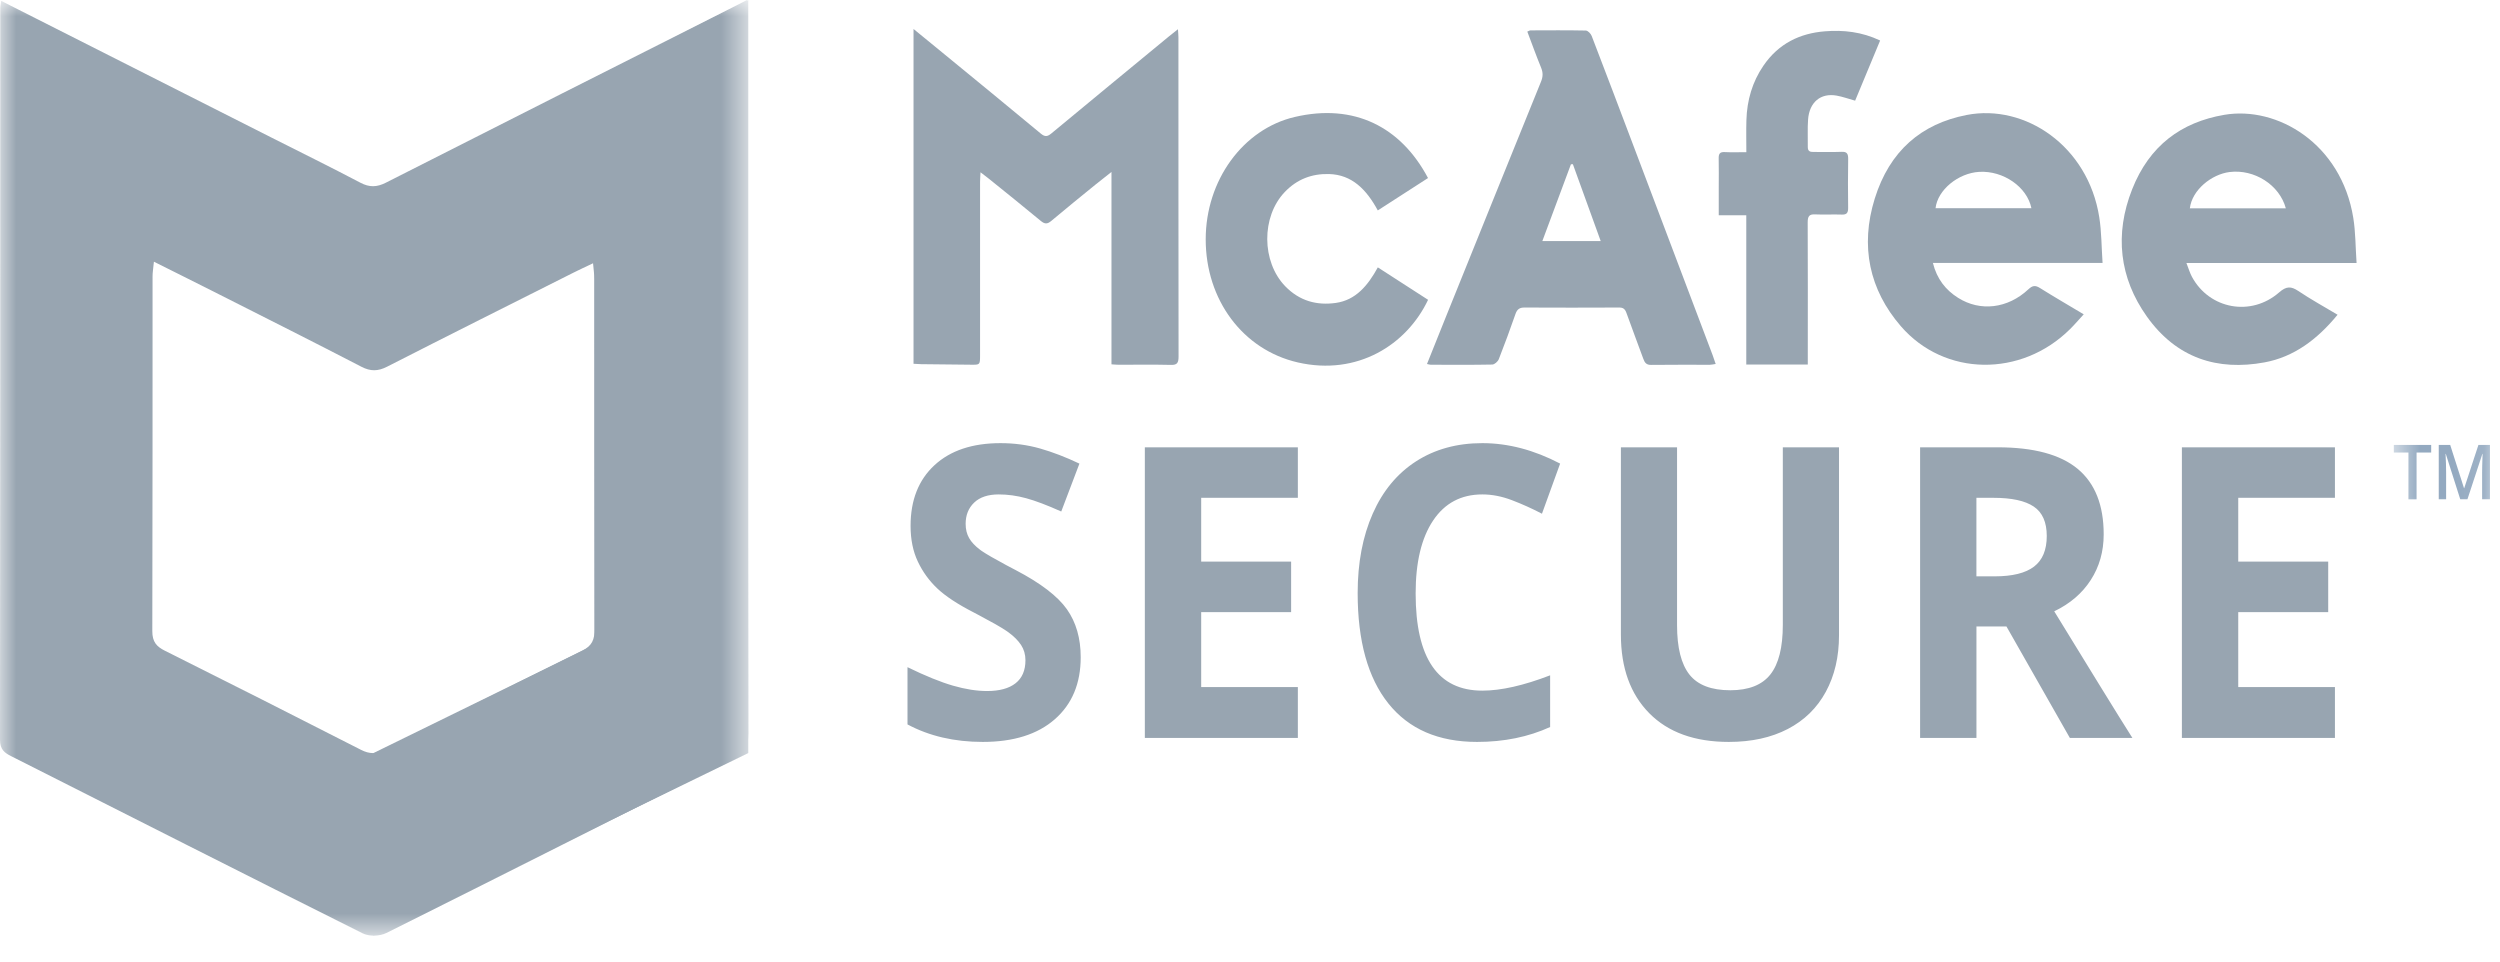 <svg width="78" height="30" viewBox="0 0 78 30" fill="none" xmlns="http://www.w3.org/2000/svg">
<mask id="mask0" mask-type="alpha" maskUnits="userSpaceOnUse" x="0" y="0" width="24" height="30">
<path fill-rule="evenodd" clip-rule="evenodd" d="M0 0H23.346V29.192H0V0Z" fill="white"/>
</mask>
<g mask="url(#mask0)">
<path fill-rule="evenodd" clip-rule="evenodd" d="M4.802 8.165C4.781 8.384 4.76 8.5 4.76 8.616C4.758 12.308 4.762 16 4.752 19.691C4.751 20.029 4.887 20.173 5.141 20.301C7.185 21.324 9.226 22.353 11.262 23.394C11.527 23.53 11.743 23.53 12.01 23.393C14.061 22.348 16.117 21.313 18.178 20.293C18.472 20.147 18.552 19.956 18.551 19.622C18.541 15.982 18.545 12.341 18.543 8.701C18.543 8.557 18.52 8.414 18.503 8.214C18.264 8.328 18.078 8.413 17.896 8.505C15.954 9.482 14.011 10.454 12.075 11.442C11.793 11.586 11.56 11.59 11.277 11.443C9.8 10.678 8.315 9.932 6.831 9.182C6.178 8.851 5.523 8.526 4.802 8.165ZM0.038 0.028C2.874 1.462 5.669 2.876 8.464 4.289C9.392 4.758 10.324 5.216 11.245 5.701C11.525 5.849 11.757 5.843 12.039 5.7C15.69 3.845 19.345 2.003 23 0.158C23.084 0.115 23.167 0.072 23.308 -0C23.319 0.218 23.335 0.396 23.335 0.574C23.336 8.013 23.333 15.452 23.346 22.891C23.346 23.296 23.237 23.498 22.902 23.665C19.285 25.474 15.676 27.305 12.056 29.109C11.847 29.212 11.522 29.223 11.317 29.121C7.655 27.292 4.004 25.438 0.349 23.593C0.139 23.487 -0 23.386 1.25177e-06 23.077C0.01 15.466 0.008 7.855 0.009 0.244C0.009 0.193 0.022 0.142 0.038 0.028Z" fill="#98A5B1"/>
<path fill-rule="evenodd" clip-rule="evenodd" d="M11.65 23.496V29.192L23.346 23.496V0L11.735 5.928V11.409L18.55 8.165V20.116L11.65 23.496Z" fill="#98A5B1"/>
</g>
<path fill-rule="evenodd" clip-rule="evenodd" d="M28.502 0.904C28.825 1.168 29.11 1.4 29.394 1.634C30.422 2.477 31.45 3.318 32.473 4.168C32.597 4.271 32.676 4.268 32.798 4.167C34.017 3.156 35.24 2.15 36.462 1.143C36.545 1.075 36.63 1.009 36.752 0.912C36.759 1.023 36.767 1.093 36.767 1.163C36.768 4.483 36.766 7.803 36.771 11.123C36.771 11.32 36.728 11.39 36.537 11.385C35.99 11.371 35.442 11.381 34.893 11.38C34.832 11.38 34.77 11.373 34.678 11.367V5.365C34.484 5.519 34.338 5.631 34.195 5.747C33.728 6.128 33.259 6.505 32.798 6.894C32.675 6.998 32.594 6.993 32.472 6.892C31.93 6.441 31.38 6.003 30.832 5.56C30.766 5.507 30.697 5.456 30.592 5.375C30.586 5.504 30.578 5.591 30.578 5.678C30.577 7.48 30.578 9.282 30.578 11.084C30.577 11.383 30.577 11.382 30.297 11.379C29.778 11.373 29.258 11.368 28.738 11.362C28.663 11.361 28.587 11.354 28.502 11.35V0.904Z" fill="#98A5B1"/>
<path fill-rule="evenodd" clip-rule="evenodd" d="M49.942 7.521C49.641 6.691 49.358 5.907 49.074 5.123C49.054 5.124 49.034 5.125 49.013 5.126C48.72 5.913 48.427 6.7 48.121 7.521H48.349H49.942ZM44.522 11.357C44.732 10.834 44.93 10.337 45.13 9.841C46.112 7.409 47.093 4.976 48.08 2.546C48.143 2.391 48.145 2.266 48.083 2.113C47.932 1.745 47.797 1.369 47.652 0.986C47.7 0.967 47.725 0.949 47.75 0.948C48.326 0.946 48.902 0.941 49.478 0.953C49.542 0.955 49.633 1.049 49.661 1.123C50.113 2.295 50.556 3.471 51.001 4.646C51.813 6.791 52.624 8.937 53.435 11.083C53.466 11.165 53.493 11.25 53.529 11.356C53.452 11.367 53.4 11.381 53.347 11.381C52.736 11.382 52.125 11.377 51.514 11.385C51.375 11.387 51.317 11.324 51.271 11.194C51.099 10.717 50.915 10.244 50.746 9.766C50.7 9.637 50.64 9.594 50.515 9.595C49.531 9.6 48.548 9.6 47.564 9.595C47.416 9.594 47.335 9.644 47.282 9.799C47.117 10.271 46.946 10.741 46.763 11.205C46.733 11.282 46.629 11.373 46.558 11.374C45.919 11.387 45.279 11.381 44.64 11.38C44.613 11.38 44.586 11.37 44.522 11.357Z" fill="#98A5B1"/>
<path fill-rule="evenodd" clip-rule="evenodd" d="M63.38 6.496C63.245 5.832 62.504 5.319 61.752 5.362C61.097 5.4 60.453 5.925 60.389 6.496H63.38ZM65.6 8.203H60.306C60.433 8.71 60.709 9.051 61.092 9.292C61.785 9.73 62.642 9.629 63.287 9.025C63.419 8.901 63.508 8.898 63.65 8.988C64.088 9.262 64.534 9.521 65.012 9.807C64.859 9.973 64.728 10.128 64.585 10.269C63.063 11.779 60.668 11.753 59.306 10.177C58.324 9.04 58.03 7.683 58.492 6.197C58.955 4.71 59.944 3.862 61.361 3.587C63.174 3.234 65.146 4.547 65.497 6.777C65.569 7.232 65.566 7.702 65.6 8.203Z" fill="#98A5B1"/>
<path fill-rule="evenodd" clip-rule="evenodd" d="M71.318 6.5C71.119 5.764 70.331 5.272 69.565 5.367C69.001 5.437 68.391 5.926 68.323 6.5H71.318ZM72.932 9.82C72.295 10.597 71.563 11.139 70.65 11.307C69.192 11.575 67.911 11.182 66.981 9.874C66.125 8.67 65.968 7.311 66.523 5.906C67.063 4.541 68.055 3.813 69.396 3.583C71.047 3.299 73.049 4.478 73.423 6.8C73.495 7.248 73.491 7.711 73.525 8.205H68.216C68.286 8.383 68.325 8.52 68.39 8.639C68.935 9.646 70.233 9.889 71.11 9.122C71.332 8.928 71.479 8.926 71.706 9.078C72.093 9.338 72.5 9.562 72.932 9.82Z" fill="#98A5B1"/>
<path fill-rule="evenodd" clip-rule="evenodd" d="M42.988 8.342C43.522 8.686 44.039 9.021 44.556 9.354C43.89 10.757 42.352 11.734 40.493 11.308C38.773 10.914 37.617 9.351 37.618 7.467C37.618 5.631 38.778 4.029 40.393 3.65C42.251 3.215 43.708 3.958 44.554 5.555C44.037 5.888 43.521 6.221 42.987 6.565C42.635 5.916 42.184 5.449 41.465 5.43C40.938 5.416 40.469 5.587 40.083 5.993C39.35 6.762 39.358 8.167 40.1 8.932C40.547 9.392 41.086 9.535 41.678 9.451C42.3 9.363 42.679 8.908 42.988 8.342Z" fill="#98A5B1"/>
<path fill-rule="evenodd" clip-rule="evenodd" d="M56.403 11.374H54.484V6.717H53.625V5.82C53.625 5.529 53.63 5.238 53.623 4.946C53.619 4.799 53.661 4.739 53.802 4.745C54.018 4.756 54.235 4.748 54.486 4.748C54.486 4.4 54.478 4.073 54.488 3.747C54.506 3.126 54.673 2.557 55.015 2.055C55.493 1.353 56.162 1.039 56.937 0.977C57.515 0.931 58.087 0.992 58.66 1.264C58.399 1.889 58.141 2.513 57.88 3.141C57.678 3.085 57.492 3.017 57.302 2.983C56.806 2.894 56.452 3.188 56.412 3.728C56.391 4.01 56.408 4.296 56.403 4.579C56.4 4.719 56.471 4.742 56.577 4.741C56.872 4.738 57.167 4.749 57.462 4.737C57.623 4.73 57.665 4.795 57.663 4.962C57.654 5.468 57.656 5.974 57.662 6.48C57.664 6.636 57.621 6.7 57.471 6.695C57.19 6.685 56.908 6.702 56.627 6.689C56.453 6.681 56.399 6.744 56.4 6.936C56.407 8.316 56.403 9.696 56.403 11.076V11.374Z" fill="#98A5B1"/>
<path fill-rule="evenodd" clip-rule="evenodd" d="M44.712 16.242C45.075 15.698 45.587 15.426 46.249 15.426C46.551 15.426 46.859 15.486 47.173 15.606C47.487 15.726 47.799 15.866 48.109 16.028L48.676 14.464C47.863 14.039 47.054 13.826 46.249 13.826C45.459 13.826 44.77 14.015 44.182 14.393C43.594 14.772 43.143 15.315 42.83 16.024C42.516 16.734 42.359 17.56 42.359 18.502C42.359 19.999 42.678 21.148 43.317 21.948C43.956 22.748 44.879 23.148 46.084 23.148C46.924 23.148 47.684 22.993 48.364 22.683V21.07C47.536 21.389 46.831 21.548 46.249 21.548C44.861 21.548 44.168 20.537 44.168 18.515C44.168 17.543 44.349 16.785 44.712 16.242ZM33.718 20.506C33.718 21.325 33.448 21.97 32.91 22.441C32.371 22.913 31.621 23.148 30.661 23.148C29.777 23.148 28.994 22.966 28.314 22.602V20.816C28.873 21.089 29.347 21.281 29.734 21.393C30.122 21.505 30.476 21.56 30.797 21.56C31.183 21.56 31.479 21.48 31.685 21.318C31.891 21.157 31.994 20.917 31.994 20.599C31.994 20.421 31.948 20.263 31.858 20.124C31.767 19.986 31.634 19.852 31.458 19.724L31.396 19.681C31.227 19.567 30.944 19.406 30.548 19.197L30.383 19.11C29.877 18.85 29.497 18.6 29.244 18.36C28.99 18.12 28.788 17.841 28.637 17.522C28.486 17.204 28.41 16.832 28.41 16.406C28.41 15.604 28.659 14.973 29.156 14.514C29.653 14.055 30.34 13.826 31.217 13.826C31.648 13.826 32.059 13.882 32.45 13.993C32.842 14.105 33.251 14.262 33.678 14.465L33.111 15.959C32.669 15.761 32.303 15.622 32.014 15.544C31.724 15.465 31.44 15.426 31.16 15.426C30.828 15.426 30.572 15.511 30.395 15.68C30.217 15.85 30.128 16.071 30.128 16.344C30.128 16.514 30.164 16.661 30.236 16.787C30.308 16.914 30.422 17.035 30.579 17.153L30.627 17.188C30.77 17.286 31.026 17.434 31.395 17.632L31.693 17.789C32.468 18.194 32.999 18.601 33.287 19.008C33.574 19.415 33.718 19.915 33.718 20.506ZM40.493 23.024H35.719V13.956H40.493V15.531H37.477V17.523H40.283V19.098H37.477V21.436H40.493V23.024ZM57.377 13.956V19.824C57.377 20.494 57.239 21.081 56.965 21.585C56.691 22.09 56.295 22.476 55.778 22.745C55.26 23.014 54.647 23.148 53.94 23.148C52.874 23.148 52.046 22.849 51.457 22.252C50.867 21.654 50.572 20.837 50.572 19.799V13.956H52.324V19.507C52.324 20.206 52.453 20.719 52.71 21.046C52.967 21.372 53.392 21.536 53.986 21.536C54.56 21.536 54.977 21.371 55.236 21.043C55.495 20.714 55.624 20.198 55.624 19.495V13.956H57.377ZM62.231 17.982H61.664V15.532H62.197C62.764 15.532 63.183 15.623 63.453 15.805C63.724 15.987 63.859 16.293 63.859 16.723C63.859 17.157 63.727 17.476 63.462 17.678C63.197 17.881 62.787 17.982 62.231 17.982ZM61.665 19.545V23.024H59.907V13.956H62.323C63.45 13.956 64.283 14.18 64.824 14.629C65.364 15.078 65.635 15.759 65.635 16.673C65.635 17.206 65.5 17.681 65.232 18.096C64.964 18.512 64.584 18.837 64.092 19.073L65.48 21.334C65.968 22.126 66.318 22.689 66.531 23.024H64.58L62.601 19.545H61.665ZM68.075 23.024H72.85V21.436H69.833V19.098H72.64V17.523H69.833V15.531H72.85V13.956H68.075V23.024Z" fill="#98A5B1"/>
<mask id="mask1" mask-type="alpha" maskUnits="userSpaceOnUse" x="74" y="12" width="4" height="5">
<path fill-rule="evenodd" clip-rule="evenodd" d="M74.658 12.932H77.894V16.372H74.658V12.932Z" fill="white"/>
</mask>
<g mask="url(#mask1)">
<path fill-rule="evenodd" clip-rule="evenodd" d="M76.309 14.161L76.76 15.578H76.984L77.449 14.163H77.458C77.457 14.176 77.455 14.199 77.454 14.233L77.445 14.536C77.443 14.615 77.442 14.682 77.442 14.739V15.578H77.686V13.881H77.327L76.884 15.231H76.877L76.446 13.881H76.089V15.578H76.319V14.753C76.319 14.569 76.313 14.371 76.301 14.161H76.309ZM75.143 15.579H75.397V14.12H75.853V13.882H74.687V14.12H75.143V15.579Z" fill="#93A9C0"/>
</g>
</svg>
